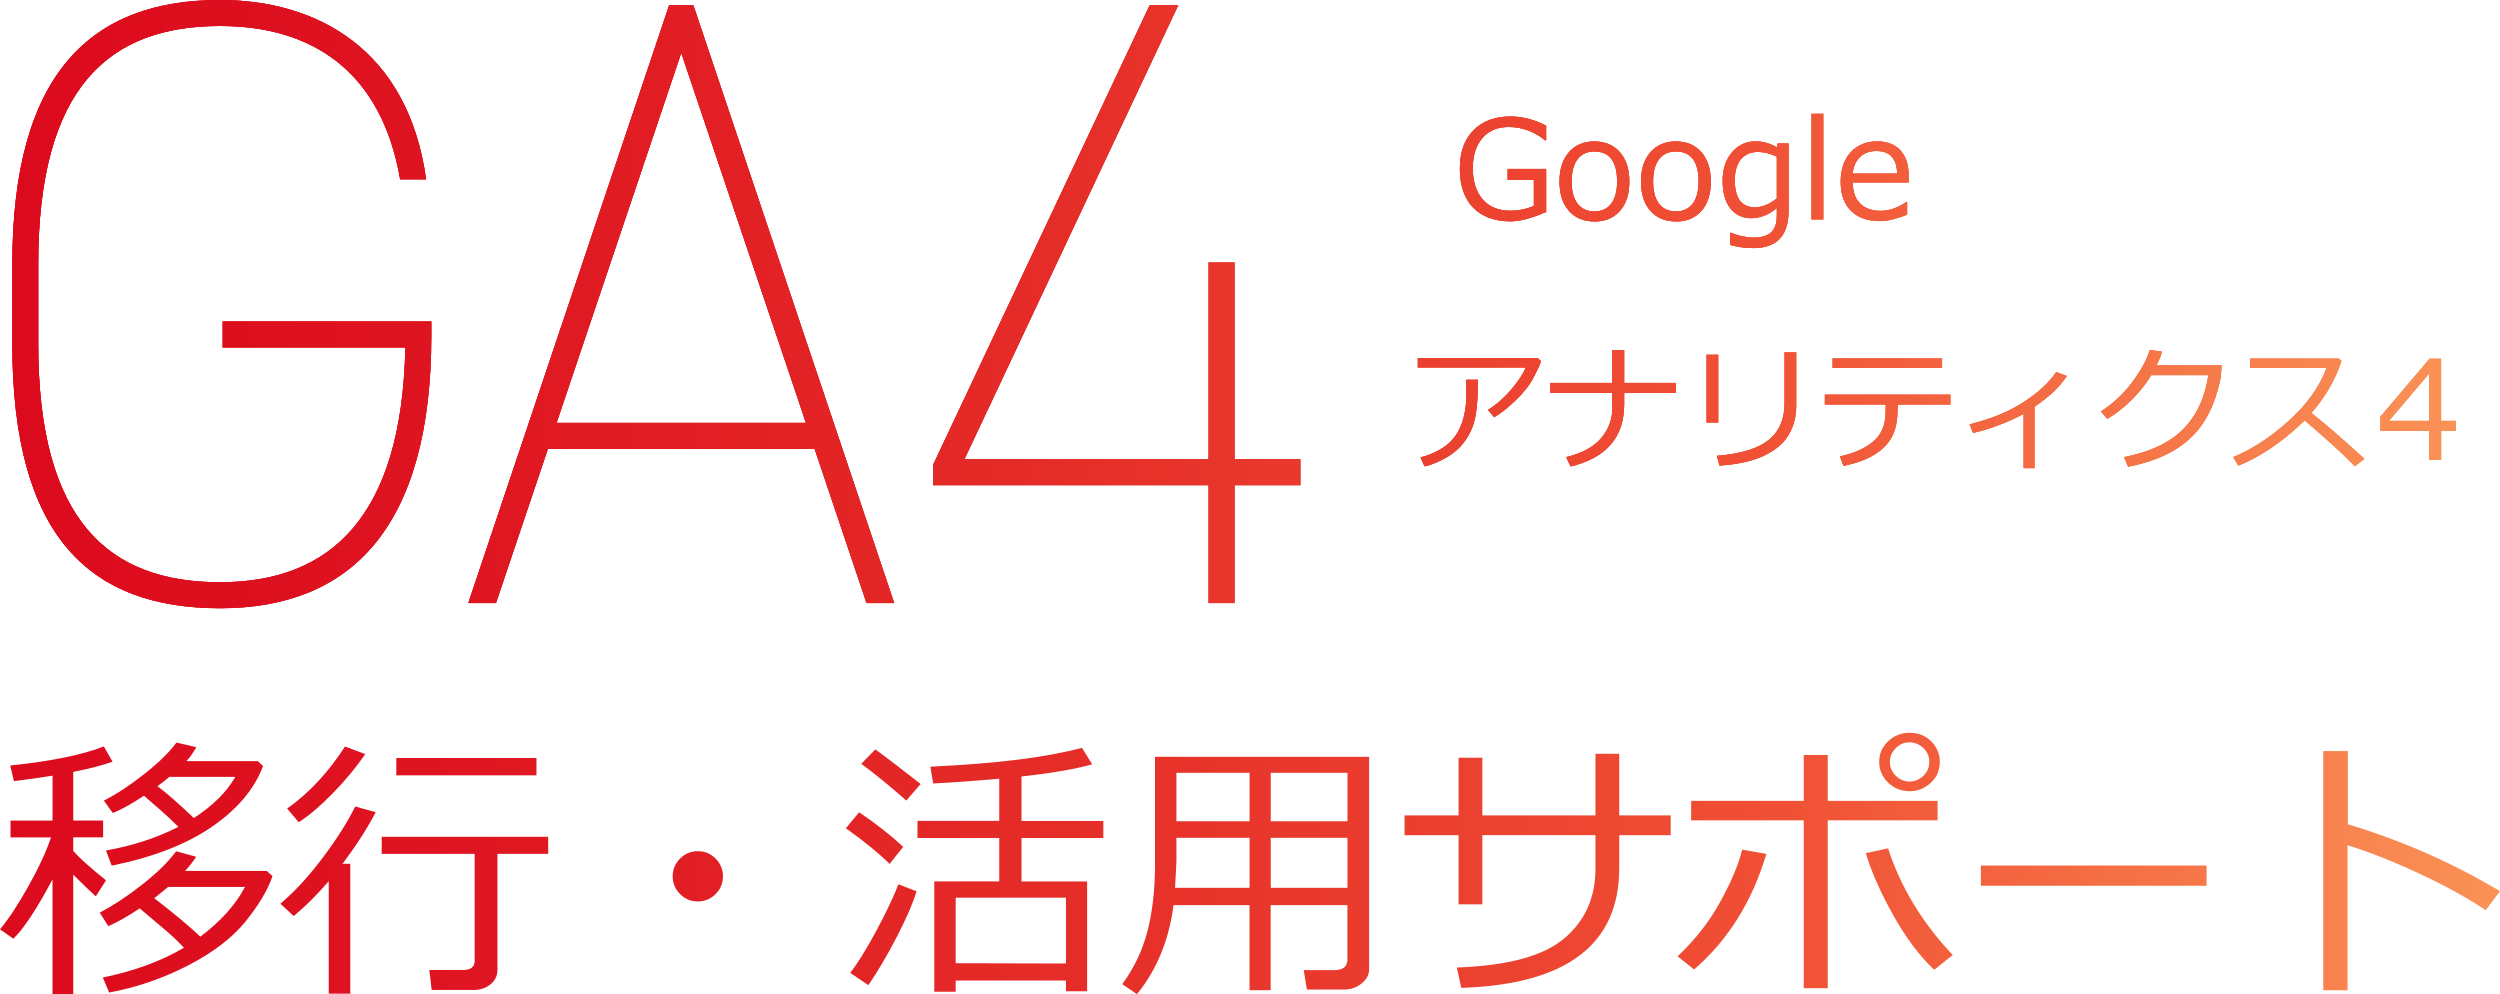 <?xml version="1.0" encoding="UTF-8"?>
<svg id="b" data-name="レイヤー 2" xmlns="http://www.w3.org/2000/svg" width="528" height="210" xmlns:xlink="http://www.w3.org/1999/xlink" viewBox="0 0 528 210">
  <defs>
    <style>
      .n {
        fill: url(#j);
      }

      .o {
        fill: url(#g);
      }

      .p {
        fill: url(#m);
      }

      .q {
        fill: url(#h);
      }

      .r {
        fill: url(#i);
      }

      .s {
        fill: url(#k);
      }

      .t {
        fill: url(#l);
      }

      .u {
        fill: url(#f);
      }

      .v {
        fill: url(#d);
      }

      .w {
        fill: url(#e);
      }
    </style>
    <linearGradient id="d" data-name="名称未設定グラデーション 13" x1="2.6" y1="64.23" x2="518.7" y2="64.23" gradientUnits="userSpaceOnUse">
      <stop offset="0" stop-color="#dc0a1d"/>
      <stop offset=".16" stop-color="#de1320"/>
      <stop offset=".42" stop-color="#e52c28"/>
      <stop offset=".71" stop-color="#f05035"/>
      <stop offset="1" stop-color="#fa9256"/>
    </linearGradient>
    <linearGradient id="e" data-name="名称未設定グラデーション 13" x1="0" y1="182.38" x2="528" y2="182.38" xlink:href="#d"/>
    <linearGradient id="f" data-name="名称未設定グラデーション 13" x1="0" y1="182.38" x2="528" y2="182.38" xlink:href="#d"/>
    <linearGradient id="g" data-name="名称未設定グラデーション 13" x1="0" y1="182.38" x2="528" y2="182.38" xlink:href="#d"/>
    <linearGradient id="h" data-name="名称未設定グラデーション 13" x1="0" y1="182.38" x2="528" y2="182.38" xlink:href="#d"/>
    <linearGradient id="i" data-name="名称未設定グラデーション 13" x1="0" y1="182.38" x2="528" y2="182.38" xlink:href="#d"/>
    <linearGradient id="j" data-name="名称未設定グラデーション 13" x1="0" y1="182.38" x2="528" y2="182.38" xlink:href="#d"/>
    <linearGradient id="k" data-name="名称未設定グラデーション 13" x1="0" y1="182.38" x2="528" y2="182.38" xlink:href="#d"/>
    <linearGradient id="l" data-name="名称未設定グラデーション 13" x1="0" y1="182.38" x2="528" y2="182.38" xlink:href="#d"/>
    <linearGradient id="m" data-name="名称未設定グラデーション 13" x1="0" y1="182.38" x2="528" y2="182.38" xlink:href="#d"/>
  </defs>
  <g id="c" data-name="レイヤー 1">
    <g>
      <g>
        <g>
          <g>
            <path class="v" d="m91.1,67.89v2.93c0,40.81-17.19,57.64-44.61,57.64S2.6,113.46,2.6,72.65v-16.84C2.6,15.01,19.61,0,46.48,0c20.3,0,39.68,10.25,43.52,37.88h-5.49C80.49,14.64,65.5,5.49,46.48,5.49c-23.4,0-38.4,12.81-38.4,50.32v16.84c0,37.52,14.99,50.32,38.4,50.32s38.4-13.91,39.13-49.59h-38.58v-5.49h44.07Z"/>
            <path class="v" d="m98.9,127.37L141.32,1.1h5.12l42.42,126.27h-5.85l-10.97-32.57h-56.32l-10.97,32.57h-5.85Zm18.65-38.06h52.66l-26.33-78.14-26.33,78.14Z"/>
            <path class="v" d="m248.85,1.1l-45.16,95.89h51.56v-41.54h5.49v41.54h13.9v5.49h-13.9v24.89h-5.49v-24.89h-58.14v-4.39L242.81,1.1h6.03Z"/>
          </g>
          <g>
            <path class="v" d="m91.1,67.89v2.93c0,40.81-17.19,57.64-44.61,57.64S2.6,113.46,2.6,72.65v-16.84C2.6,15.01,19.61,0,46.48,0c20.3,0,39.68,10.25,43.52,37.88h-5.49C80.49,14.64,65.5,5.49,46.48,5.49c-23.4,0-38.4,12.81-38.4,50.32v16.84c0,37.52,14.99,50.32,38.4,50.32s38.4-13.91,39.13-49.59h-38.58v-5.49h44.07Z"/>
            <path class="v" d="m98.9,127.37L141.32,1.1h5.12l42.42,126.27h-5.85l-10.97-32.57h-56.32l-10.97,32.57h-5.85Zm18.65-38.06h52.66l-26.33-78.14-26.33,78.14Z"/>
            <path class="v" d="m248.85,1.1l-45.16,95.89h51.56v-41.54h5.49v41.54h13.9v5.49h-13.9v24.89h-5.49v-24.89h-58.14v-4.39L242.81,1.1h6.03Z"/>
          </g>
          <g>
            <path class="v" d="m91.1,67.89v2.93c0,40.81-17.19,57.64-44.61,57.64S2.6,113.46,2.6,72.65v-16.84C2.6,15.01,19.61,0,46.48,0c20.3,0,39.68,10.25,43.52,37.88h-5.49C80.49,14.64,65.5,5.49,46.48,5.49c-23.4,0-38.4,12.81-38.4,50.32v16.84c0,37.52,14.99,50.32,38.4,50.32s38.4-13.91,39.13-49.59h-38.58v-5.49h44.07Z"/>
            <path class="v" d="m98.9,127.37L141.32,1.1h5.12l42.42,126.27h-5.85l-10.97-32.57h-56.32l-10.97,32.57h-5.85Zm18.65-38.06h52.66l-26.33-78.14-26.33,78.14Z"/>
            <path class="v" d="m248.85,1.1l-45.16,95.89h51.56v-41.54h5.49v41.54h13.9v5.49h-13.9v24.89h-5.49v-24.89h-58.14v-4.39L242.81,1.1h6.03Z"/>
          </g>
        </g>
        <g>
          <g>
            <path class="v" d="m326.57,44.75c-3.06,1.33-5.56,2-7.5,2-3.4,0-6.04-.96-7.92-2.89-1.88-1.93-2.83-4.67-2.83-8.22s.96-6.15,2.87-8.11c1.92-1.96,4.54-2.93,7.87-2.93,2.46,0,4.96.65,7.49,1.94v3.1h-.2c-2.31-1.88-4.89-2.82-7.75-2.82-2.34,0-4.18.78-5.53,2.35-1.35,1.57-2.02,3.69-2.02,6.38s.7,5,2.1,6.58c1.4,1.58,3.33,2.37,5.77,2.37,1.79,0,3.47-.34,5.03-1.02v-5.5h-5.54v-2.3h8.14v9.06Z"/>
            <path class="v" d="m336.73,46.77c-2.27,0-4.07-.75-5.39-2.26s-1.98-3.56-1.98-6.17.67-4.67,2-6.19c1.33-1.52,3.12-2.28,5.38-2.28s4.05.76,5.38,2.27c1.33,1.51,2,3.58,2,6.21s-.66,4.69-1.99,6.19c-1.33,1.5-3.12,2.25-5.39,2.25Zm0-14.78c-1.54,0-2.72.54-3.55,1.63-.83,1.09-1.25,2.66-1.25,4.72s.41,3.59,1.25,4.68c.83,1.09,2.02,1.63,3.55,1.63s2.72-.54,3.55-1.63c.83-1.09,1.25-2.65,1.25-4.68,0-4.23-1.6-6.35-4.8-6.35Z"/>
            <path class="v" d="m353.94,46.77c-2.27,0-4.07-.75-5.39-2.26s-1.98-3.56-1.98-6.17.67-4.67,2-6.19c1.33-1.52,3.12-2.28,5.38-2.28s4.05.76,5.38,2.27c1.33,1.51,2,3.58,2,6.21s-.66,4.69-1.99,6.19c-1.33,1.5-3.12,2.25-5.39,2.25Zm0-14.78c-1.54,0-2.72.54-3.55,1.63-.83,1.09-1.25,2.66-1.25,4.72s.41,3.59,1.25,4.68c.83,1.09,2.02,1.63,3.55,1.63s2.72-.54,3.55-1.63c.83-1.09,1.25-2.65,1.25-4.68,0-4.23-1.6-6.35-4.8-6.35Z"/>
            <path class="v" d="m377.75,44.52c0,5.25-2.49,7.88-7.46,7.88-1.63,0-3.26-.22-4.87-.67v-2.58h.11c1.65.68,3.29,1.02,4.9,1.02s2.85-.37,3.64-1.1,1.19-1.92,1.19-3.55v-1.59c-1.71,1.44-3.5,2.15-5.37,2.15s-3.38-.7-4.46-2.1c-1.08-1.4-1.61-3.34-1.61-5.81s.66-4.48,1.99-6.02c1.33-1.54,2.97-2.3,4.94-2.3,1.55,0,3.05.42,4.52,1.26l.18-.81h2.31v14.2Zm-2.49-2.59v-8.86c-1.41-.65-2.72-.98-3.94-.98-1.56,0-2.77.52-3.63,1.54-.86,1.03-1.3,2.5-1.3,4.42,0,3.82,1.42,5.73,4.25,5.73,1.5,0,3.04-.62,4.62-1.86Z"/>
            <path class="v" d="m385.08,46.34h-2.49v-22.31h2.49v22.31Z"/>
            <path class="v" d="m397.14,46.7c-2.66,0-4.73-.72-6.19-2.16s-2.2-3.48-2.2-6.12.7-4.7,2.11-6.24c1.41-1.54,3.27-2.32,5.59-2.32,2.11,0,3.75.63,4.92,1.9,1.17,1.27,1.75,3.07,1.75,5.41v1.37h-11.82c0,1.93.52,3.41,1.56,4.44,1.04,1.03,2.49,1.55,4.33,1.55s3.66-.64,5.49-1.91h.11v2.71c-2.27.91-4.16,1.36-5.65,1.36Zm-5.85-10.03h9.39c-.08-3.18-1.53-4.78-4.38-4.78-1.43,0-2.6.43-3.48,1.28s-1.4,2.02-1.53,3.5Z"/>
            <path class="v" d="m325.45,76.27c-.16.6-.66,1.71-1.51,3.35-.84,1.64-2.14,3.29-3.87,4.95-1.74,1.66-3.24,2.84-4.52,3.54l-1.27-1.53c1.91-1.23,3.6-2.74,5.08-4.53,1.48-1.79,2.44-3.27,2.88-4.44h-22.8v-2h25.29l.72.67Zm-13.31,3.94c0,3.38-.19,6.02-.57,7.91s-1.13,3.59-2.24,5.09-2.53,2.71-4.23,3.62c-1.71.91-3.12,1.46-4.23,1.66l-.86-1.86c3.5-.99,5.97-2.52,7.39-4.6,1.43-2.07,2.18-4.71,2.27-7.9l.03-3.93h2.46Z"/>
            <path class="v" d="m343.03,85.38c0,6.94-3.77,11.32-11.31,13.14l-.95-1.97c3.41-.83,5.88-2.18,7.43-4.05s2.31-3.91,2.31-6.14v-3.36h-13.06v-2.13h13.06v-6.93h2.52v6.93h10.9v2.13h-10.9v2.38Z"/>
            <path class="v" d="m362.89,89.23h-2.46v-14.31h2.46v14.31Zm16.47-3.49c0,2.22-.52,4.23-1.57,6.04s-2.78,3.29-5.2,4.44c-2.42,1.15-5.57,1.86-9.44,2.11l-.55-2.06c4.98-.4,8.61-1.5,10.89-3.3,2.27-1.8,3.41-4.4,3.41-7.79v-10.76h2.46v11.31Z"/>
            <path class="v" d="m400.77,86.38c0,2.38-.39,4.32-1.18,5.82-.79,1.5-2.03,2.78-3.73,3.82-1.7,1.04-3.87,1.84-6.51,2.37l-.76-2c2.96-.63,5.31-1.68,7.05-3.14,1.74-1.46,2.61-3.58,2.61-6.36v-1.47h-12.84v-2.07h26.51v2.07h-11.13v.95Zm9.39-8.7h-23.11v-1.97h23.11v1.97Z"/>
            <path class="v" d="m429.7,98.87h-2.31v-11.45c-3.42,1.8-6.98,3.15-10.68,4.02l-.72-1.83c4.43-1.08,8.2-2.62,11.31-4.62s5.44-4.14,6.98-6.41l2.24.84c-1.1,1.58-2.24,2.88-3.45,3.9-1.2,1.02-2.33,1.88-3.38,2.58v12.97Z"/>
            <path class="v" d="m456.64,74.25c-.27.9-.67,1.87-1.18,2.91h13.73l-.11,1.97c-.03.57-.27,1.67-.72,3.3-.29,1.05-.65,2.1-1.08,3.16-.43,1.06-.99,2.15-1.69,3.29-.7,1.13-1.54,2.2-2.53,3.2-.99,1-2.14,1.92-3.45,2.74-1.31.83-2.83,1.56-4.55,2.2s-3.59,1.16-5.61,1.56l-.84-2.04c5.45-1.06,9.59-3.01,12.44-5.85,2.85-2.84,4.63-6.67,5.36-11.46h-12.06c-1.11,1.83-2.49,3.57-4.14,5.21-1.65,1.64-3.37,2.98-5.16,4.02l-1.33-1.57c2.5-1.59,4.68-3.61,6.54-6.07,1.86-2.46,3.12-4.76,3.78-6.89l2.61.34Z"/>
            <path class="v" d="m499.36,96.9l-2.01,1.56c-2.59-2.66-6.12-5.89-10.61-9.67-4.69,4.52-9.36,7.7-14,9.55l-1.08-1.8c3.89-1.59,7.76-4.1,11.62-7.55s6.56-7.21,8.11-11.29h-16.16v-1.97h18.7l.58.52c-1.32,4.01-3.44,7.66-6.36,10.97,2.89,2.26,6.62,5.48,11.2,9.67Z"/>
            <path class="v" d="m518.7,90.98h-3.13v6.15h-2.55v-6.15h-10.27v-2.98l10.38-12.23h2.43v13.11h3.13v2.1Zm-5.68-2.1v-9.99l-8.48,9.99h8.48Z"/>
          </g>
          <g>
            <path class="v" d="m326.57,44.75c-3.06,1.33-5.56,2-7.5,2-3.4,0-6.04-.96-7.92-2.89-1.88-1.93-2.83-4.67-2.83-8.22s.96-6.15,2.87-8.11c1.92-1.96,4.54-2.93,7.87-2.93,2.46,0,4.96.65,7.49,1.94v3.1h-.2c-2.31-1.88-4.89-2.82-7.75-2.82-2.34,0-4.18.78-5.53,2.35-1.35,1.57-2.02,3.69-2.02,6.38s.7,5,2.1,6.58c1.4,1.58,3.33,2.37,5.77,2.37,1.79,0,3.47-.34,5.03-1.02v-5.5h-5.54v-2.3h8.14v9.06Z"/>
            <path class="v" d="m336.73,46.77c-2.27,0-4.07-.75-5.39-2.26s-1.98-3.56-1.98-6.17.67-4.67,2-6.19c1.33-1.52,3.12-2.28,5.38-2.28s4.05.76,5.38,2.27c1.33,1.51,2,3.58,2,6.21s-.66,4.69-1.99,6.19c-1.33,1.5-3.12,2.25-5.39,2.25Zm0-14.78c-1.54,0-2.72.54-3.55,1.63-.83,1.09-1.25,2.66-1.25,4.72s.41,3.59,1.25,4.68c.83,1.09,2.02,1.63,3.55,1.63s2.72-.54,3.55-1.63c.83-1.09,1.25-2.65,1.25-4.68,0-4.23-1.6-6.35-4.8-6.35Z"/>
            <path class="v" d="m353.94,46.77c-2.27,0-4.07-.75-5.39-2.26s-1.98-3.56-1.98-6.17.67-4.67,2-6.19c1.33-1.52,3.12-2.28,5.38-2.28s4.05.76,5.38,2.27c1.33,1.51,2,3.58,2,6.21s-.66,4.69-1.99,6.19c-1.33,1.5-3.12,2.25-5.39,2.25Zm0-14.78c-1.54,0-2.72.54-3.55,1.63-.83,1.09-1.25,2.66-1.25,4.72s.41,3.59,1.25,4.68c.83,1.09,2.02,1.63,3.55,1.63s2.72-.54,3.55-1.63c.83-1.09,1.25-2.65,1.25-4.68,0-4.23-1.6-6.35-4.8-6.35Z"/>
            <path class="v" d="m377.75,44.52c0,5.25-2.49,7.88-7.46,7.88-1.63,0-3.26-.22-4.87-.67v-2.58h.11c1.65.68,3.29,1.02,4.9,1.02s2.85-.37,3.64-1.1,1.19-1.92,1.19-3.55v-1.59c-1.71,1.44-3.5,2.15-5.37,2.15s-3.38-.7-4.46-2.1c-1.08-1.4-1.61-3.34-1.61-5.81s.66-4.48,1.99-6.02c1.33-1.54,2.97-2.3,4.94-2.3,1.55,0,3.05.42,4.52,1.26l.18-.81h2.31v14.2Zm-2.49-2.59v-8.86c-1.41-.65-2.72-.98-3.94-.98-1.56,0-2.77.52-3.63,1.54-.86,1.03-1.3,2.5-1.3,4.42,0,3.82,1.42,5.73,4.25,5.73,1.5,0,3.04-.62,4.62-1.86Z"/>
            <path class="v" d="m385.08,46.34h-2.49v-22.31h2.49v22.31Z"/>
            <path class="v" d="m397.14,46.7c-2.66,0-4.73-.72-6.19-2.16s-2.2-3.48-2.2-6.12.7-4.7,2.11-6.24c1.41-1.54,3.27-2.32,5.59-2.32,2.11,0,3.75.63,4.92,1.9,1.17,1.27,1.75,3.07,1.75,5.41v1.37h-11.82c0,1.93.52,3.41,1.56,4.44,1.04,1.03,2.49,1.55,4.33,1.55s3.66-.64,5.49-1.91h.11v2.71c-2.27.91-4.16,1.36-5.65,1.36Zm-5.85-10.03h9.39c-.08-3.18-1.53-4.78-4.38-4.78-1.43,0-2.6.43-3.48,1.28s-1.4,2.02-1.53,3.5Z"/>
            <path class="v" d="m325.45,76.27c-.16.6-.66,1.71-1.51,3.35-.84,1.64-2.14,3.29-3.87,4.95-1.74,1.66-3.24,2.84-4.52,3.54l-1.27-1.53c1.91-1.23,3.6-2.74,5.08-4.53,1.48-1.79,2.44-3.27,2.88-4.44h-22.8v-2h25.29l.72.67Zm-13.31,3.94c0,3.38-.19,6.02-.57,7.91s-1.13,3.59-2.24,5.09-2.53,2.71-4.23,3.62c-1.71.91-3.12,1.46-4.23,1.66l-.86-1.86c3.5-.99,5.97-2.52,7.39-4.6,1.43-2.07,2.18-4.71,2.27-7.9l.03-3.93h2.46Z"/>
            <path class="v" d="m343.03,85.38c0,6.94-3.77,11.32-11.31,13.14l-.95-1.97c3.41-.83,5.88-2.18,7.43-4.05s2.31-3.91,2.31-6.14v-3.36h-13.06v-2.13h13.06v-6.93h2.52v6.93h10.9v2.13h-10.9v2.38Z"/>
            <path class="v" d="m362.89,89.23h-2.46v-14.31h2.46v14.31Zm16.47-3.49c0,2.22-.52,4.23-1.57,6.04s-2.78,3.29-5.2,4.44c-2.42,1.15-5.57,1.86-9.44,2.11l-.55-2.06c4.98-.4,8.61-1.5,10.89-3.3,2.27-1.8,3.41-4.4,3.41-7.79v-10.76h2.46v11.31Z"/>
            <path class="v" d="m400.77,86.38c0,2.38-.39,4.32-1.18,5.82-.79,1.5-2.03,2.78-3.73,3.82-1.7,1.04-3.87,1.84-6.51,2.37l-.76-2c2.96-.63,5.31-1.68,7.05-3.14,1.74-1.46,2.61-3.58,2.61-6.36v-1.47h-12.84v-2.07h26.51v2.07h-11.13v.95Zm9.39-8.7h-23.11v-1.97h23.11v1.97Z"/>
            <path class="v" d="m429.7,98.87h-2.31v-11.45c-3.42,1.8-6.98,3.15-10.68,4.02l-.72-1.83c4.43-1.08,8.2-2.62,11.31-4.62s5.44-4.14,6.98-6.41l2.24.84c-1.1,1.58-2.24,2.88-3.45,3.9-1.2,1.02-2.33,1.88-3.38,2.58v12.97Z"/>
            <path class="v" d="m456.64,74.25c-.27.9-.67,1.87-1.18,2.91h13.73l-.11,1.97c-.03.57-.27,1.67-.72,3.3-.29,1.05-.65,2.1-1.08,3.16-.43,1.06-.99,2.15-1.69,3.29-.7,1.13-1.54,2.2-2.53,3.2-.99,1-2.14,1.92-3.45,2.74-1.31.83-2.83,1.56-4.55,2.2s-3.59,1.16-5.61,1.56l-.84-2.04c5.45-1.06,9.59-3.01,12.44-5.85,2.85-2.84,4.63-6.67,5.36-11.46h-12.06c-1.11,1.83-2.49,3.57-4.14,5.21-1.65,1.64-3.37,2.98-5.16,4.02l-1.33-1.57c2.5-1.59,4.68-3.61,6.54-6.07,1.86-2.46,3.12-4.76,3.78-6.89l2.61.34Z"/>
            <path class="v" d="m499.36,96.9l-2.01,1.56c-2.59-2.66-6.12-5.89-10.61-9.67-4.69,4.52-9.36,7.7-14,9.55l-1.08-1.8c3.89-1.59,7.76-4.1,11.62-7.55s6.56-7.21,8.11-11.29h-16.16v-1.97h18.7l.58.52c-1.32,4.01-3.44,7.66-6.36,10.97,2.89,2.26,6.62,5.48,11.2,9.67Z"/>
            <path class="v" d="m518.7,90.98h-3.13v6.15h-2.55v-6.15h-10.27v-2.98l10.38-12.23h2.43v13.11h3.13v2.1Zm-5.68-2.1v-9.99l-8.48,9.99h8.48Z"/>
          </g>
          <g>
            <path class="v" d="m326.57,44.75c-3.06,1.33-5.56,2-7.5,2-3.4,0-6.04-.96-7.92-2.89-1.88-1.93-2.83-4.67-2.83-8.22s.96-6.15,2.87-8.11c1.92-1.96,4.54-2.93,7.87-2.93,2.46,0,4.96.65,7.49,1.94v3.1h-.2c-2.31-1.88-4.89-2.82-7.75-2.82-2.34,0-4.18.78-5.53,2.35-1.35,1.57-2.02,3.69-2.02,6.38s.7,5,2.1,6.58c1.4,1.58,3.33,2.37,5.77,2.37,1.79,0,3.47-.34,5.03-1.02v-5.5h-5.54v-2.3h8.14v9.06Z"/>
            <path class="v" d="m336.73,46.77c-2.27,0-4.07-.75-5.39-2.26s-1.98-3.56-1.98-6.17.67-4.67,2-6.19c1.33-1.52,3.12-2.28,5.38-2.28s4.05.76,5.38,2.27c1.33,1.51,2,3.58,2,6.21s-.66,4.69-1.99,6.19c-1.33,1.5-3.12,2.25-5.39,2.25Zm0-14.78c-1.54,0-2.72.54-3.55,1.63-.83,1.09-1.25,2.66-1.25,4.72s.41,3.59,1.25,4.68c.83,1.09,2.02,1.63,3.55,1.63s2.72-.54,3.55-1.63c.83-1.09,1.25-2.65,1.25-4.68,0-4.23-1.6-6.35-4.8-6.35Z"/>
            <path class="v" d="m353.94,46.77c-2.27,0-4.07-.75-5.39-2.26s-1.98-3.56-1.98-6.17.67-4.67,2-6.19c1.33-1.52,3.12-2.28,5.38-2.28s4.05.76,5.38,2.27c1.33,1.51,2,3.58,2,6.21s-.66,4.69-1.99,6.19c-1.33,1.5-3.12,2.25-5.39,2.25Zm0-14.78c-1.54,0-2.72.54-3.55,1.63-.83,1.09-1.25,2.66-1.25,4.72s.41,3.59,1.25,4.68c.83,1.09,2.02,1.63,3.55,1.63s2.72-.54,3.55-1.63c.83-1.09,1.25-2.65,1.25-4.68,0-4.23-1.6-6.35-4.8-6.35Z"/>
            <path class="v" d="m377.75,44.52c0,5.25-2.49,7.88-7.46,7.88-1.63,0-3.26-.22-4.87-.67v-2.58h.11c1.65.68,3.29,1.02,4.9,1.02s2.85-.37,3.64-1.1,1.19-1.92,1.19-3.55v-1.59c-1.71,1.44-3.5,2.15-5.37,2.15s-3.38-.7-4.46-2.1c-1.08-1.4-1.61-3.34-1.61-5.81s.66-4.48,1.99-6.02c1.33-1.54,2.97-2.3,4.94-2.3,1.55,0,3.05.42,4.52,1.26l.18-.81h2.31v14.2Zm-2.49-2.59v-8.86c-1.41-.65-2.72-.98-3.94-.98-1.56,0-2.77.52-3.63,1.54-.86,1.03-1.3,2.5-1.3,4.42,0,3.82,1.42,5.73,4.25,5.73,1.5,0,3.04-.62,4.62-1.86Z"/>
            <path class="v" d="m385.08,46.34h-2.49v-22.31h2.49v22.31Z"/>
            <path class="v" d="m397.14,46.7c-2.66,0-4.73-.72-6.19-2.16s-2.2-3.48-2.2-6.12.7-4.7,2.11-6.24c1.41-1.54,3.27-2.32,5.59-2.32,2.11,0,3.75.63,4.92,1.9,1.17,1.27,1.75,3.07,1.75,5.41v1.37h-11.82c0,1.93.52,3.41,1.56,4.44,1.04,1.03,2.49,1.55,4.33,1.55s3.66-.64,5.49-1.91h.11v2.71c-2.27.91-4.16,1.36-5.65,1.36Zm-5.85-10.03h9.39c-.08-3.18-1.53-4.78-4.38-4.78-1.43,0-2.6.43-3.48,1.28s-1.4,2.02-1.53,3.5Z"/>
            <path class="v" d="m325.45,76.27c-.16.6-.66,1.71-1.51,3.35-.84,1.64-2.14,3.29-3.87,4.95-1.74,1.66-3.24,2.84-4.52,3.54l-1.27-1.53c1.91-1.23,3.6-2.74,5.08-4.53,1.48-1.79,2.44-3.27,2.88-4.44h-22.8v-2h25.29l.72.67Zm-13.31,3.94c0,3.38-.19,6.02-.57,7.91s-1.13,3.59-2.24,5.09-2.53,2.71-4.23,3.62c-1.71.91-3.12,1.46-4.23,1.66l-.86-1.86c3.5-.99,5.97-2.52,7.39-4.6,1.43-2.07,2.18-4.71,2.27-7.9l.03-3.93h2.46Z"/>
            <path class="v" d="m343.03,85.38c0,6.94-3.77,11.32-11.31,13.14l-.95-1.97c3.41-.83,5.88-2.18,7.43-4.05s2.31-3.91,2.31-6.14v-3.36h-13.06v-2.13h13.06v-6.93h2.52v6.93h10.9v2.13h-10.9v2.38Z"/>
            <path class="v" d="m362.89,89.23h-2.46v-14.31h2.46v14.31Zm16.47-3.49c0,2.22-.52,4.23-1.57,6.04s-2.78,3.29-5.2,4.44c-2.42,1.15-5.57,1.86-9.44,2.11l-.55-2.06c4.98-.4,8.61-1.5,10.89-3.3,2.27-1.8,3.41-4.4,3.41-7.79v-10.76h2.46v11.31Z"/>
            <path class="v" d="m400.77,86.38c0,2.38-.39,4.32-1.18,5.82-.79,1.5-2.03,2.78-3.73,3.82-1.7,1.04-3.87,1.84-6.51,2.37l-.76-2c2.96-.63,5.31-1.68,7.05-3.14,1.74-1.46,2.61-3.58,2.61-6.36v-1.47h-12.84v-2.07h26.51v2.07h-11.13v.95Zm9.39-8.7h-23.11v-1.97h23.11v1.97Z"/>
            <path class="v" d="m429.7,98.87h-2.31v-11.45c-3.42,1.8-6.98,3.15-10.68,4.02l-.72-1.83c4.43-1.08,8.2-2.62,11.31-4.62s5.44-4.14,6.98-6.41l2.24.84c-1.1,1.58-2.24,2.88-3.45,3.9-1.2,1.02-2.33,1.88-3.38,2.58v12.97Z"/>
            <path class="v" d="m456.64,74.25c-.27.9-.67,1.87-1.18,2.91h13.73l-.11,1.97c-.03.57-.27,1.67-.72,3.3-.29,1.05-.65,2.1-1.08,3.16-.43,1.06-.99,2.15-1.69,3.29-.7,1.13-1.54,2.2-2.53,3.2-.99,1-2.14,1.92-3.45,2.74-1.31.83-2.83,1.56-4.55,2.2s-3.59,1.16-5.61,1.56l-.84-2.04c5.45-1.06,9.59-3.01,12.44-5.85,2.85-2.84,4.63-6.67,5.36-11.46h-12.06c-1.11,1.83-2.49,3.57-4.14,5.21-1.65,1.64-3.37,2.98-5.16,4.02l-1.33-1.57c2.5-1.59,4.68-3.61,6.54-6.07,1.86-2.46,3.12-4.76,3.78-6.89l2.61.34Z"/>
            <path class="v" d="m499.36,96.9l-2.01,1.56c-2.59-2.66-6.12-5.89-10.61-9.67-4.69,4.52-9.36,7.7-14,9.55l-1.08-1.8c3.89-1.59,7.76-4.1,11.62-7.55s6.56-7.21,8.11-11.29h-16.16v-1.97h18.7l.58.52c-1.32,4.01-3.44,7.66-6.36,10.97,2.89,2.26,6.62,5.48,11.2,9.67Z"/>
            <path class="v" d="m518.7,90.98h-3.13v6.15h-2.55v-6.15h-10.27v-2.98l10.38-12.23h2.43v13.11h3.13v2.1Zm-5.68-2.1v-9.99l-8.48,9.99h8.48Z"/>
          </g>
        </g>
      </g>
      <g>
        <path class="w" d="m2.82,198.26l-2.82-1.99c1.73-2.04,3.7-5.02,5.91-8.94,2.21-3.92,3.83-7.41,4.87-10.47H2.22v-3.55h8.88v-9.49c-2.46.4-5.18.79-8.16,1.15l-.78-3.29c8.74-.92,15.33-2.27,19.77-4.04l1.84,3.23c-2.06.75-4.82,1.47-8.3,2.16v10.27h6.31v3.55h-6.31v2.88c1.29,1.46,3.59,3.53,6.92,6.2l-2.16,3.38c-1.1-.98-2.68-2.51-4.76-4.59v25.27h-4.38v-24.26c-3.36,6.31-6.12,10.48-8.27,12.52Zm36.03,1.9c-1.38-1.48-2.82-2.83-4.3-4.04l-5.04-4.27c-2.5,1.67-4.71,2.92-6.63,3.75l-1.82-2.86c3-1.58,6.04-3.59,9.12-6.03,3.08-2.44,5.42-4.75,7.02-6.92l4.21,1.15c-.5.85-1.27,1.85-2.31,3h17.24l1.21,1.1c-.96,2.85-2.84,6.02-5.65,9.52s-6.89,6.63-12.26,9.38c-5.37,2.75-10.9,4.64-16.59,5.68l-1.33-3.17c6.65-1.37,12.35-3.46,17.12-6.29Zm-1.18-25.53c-1.44-1.42-2.68-2.59-3.72-3.49l-3.55-3.09c-2.52,1.69-4.71,2.91-6.57,3.66l-1.9-2.62c2.73-1.38,5.61-3.29,8.66-5.71s5.27-4.61,6.67-6.55l4.21.98c-.69,1.19-1.39,2.17-2.1,2.94h15.07l1.12,1.04c-1.84,4.89-5.47,9.17-10.87,12.87-5.4,3.69-12.43,6.41-21.1,8.16l-1.21-3.2c5.65-1,10.74-2.66,15.28-4.99Zm-5.1,15.06c4.3,3.33,7.55,6.04,9.74,8.13,4.3-3.23,7.45-6.73,9.43-10.5h-16.23c-1.08.9-2.06,1.69-2.94,2.37Zm.69-23.65c2.04,1.54,4.59,3.78,7.67,6.72,4-2.56,6.92-5.45,8.76-8.68h-13.92c-.65.56-1.49,1.21-2.51,1.96Z"/>
        <path class="u" d="m69.43,209.88v-23.77c-2.58,2.98-5.04,5.43-7.41,7.36l-2.8-2.6c3.04-2.58,6.04-5.85,9.01-9.81,2.97-3.96,5.23-7.54,6.79-10.73l4.32,1.21c-1.73,3.35-4.06,6.98-7,10.9h1.64v27.43h-4.55Zm-6.34-36.23l-2.45-2.88c4.61-3.25,8.68-7.62,12.22-13.1l4.27,1.59c-1.86,2.75-4.14,5.5-6.82,8.25-2.68,2.75-5.09,4.8-7.22,6.14Zm37.04,35.42h-8.96l-.49-4.21h7.18c1.59,0,2.39-.66,2.39-1.99v-22.53h-19.63v-3.61h35.16v3.61h-10.72v24.46c0,1.29-.5,2.32-1.48,3.1-.99.78-2.14,1.17-3.44,1.17Zm-16.43-45.32v-3.66h29.6v3.66h-29.6Z"/>
        <path class="o" d="m142.07,185.08c0-1.46.52-2.71,1.56-3.75,1.04-1.04,2.29-1.56,3.75-1.56s2.71.52,3.75,1.56c1.04,1.04,1.56,2.29,1.56,3.75s-.52,2.71-1.56,3.75c-1.04,1.04-2.29,1.56-3.75,1.56s-2.71-.52-3.75-1.56c-1.04-1.04-1.56-2.29-1.56-3.75Z"/>
        <path class="q" d="m187.87,182.45c-2.04-2.06-5.11-4.57-9.22-7.53l2.8-3.37c3.57,2.42,6.68,4.86,9.31,7.3l-2.88,3.61Zm-4.47,25.62l-3.83-2.6c1.56-2,3.39-4.95,5.49-8.86,2.1-3.9,3.66-7.18,4.68-9.84l3.83,1.47c-.73,2.48-2.13,5.71-4.19,9.68-2.07,3.97-4.06,7.35-5.98,10.14Zm8.01-39c-3.56-3.13-6.73-5.72-9.51-7.76l2.97-3.03c2.34,1.69,5.53,4.12,9.57,7.3l-3.03,3.49Zm33.72,38.02h-23.29v2.37h-4.52v-23.31h13.72v-9.17h-17.27v-3.61h17.27v-8.91c-4.61.42-9.26.76-13.95,1.01l-.6-3.55c13.74-.62,24.41-1.94,32.02-3.98l2.16,3.49c-3.48.98-8.45,1.84-14.93,2.57v9.38h17.29v3.61h-17.29v9.17h13.86v23.19h-4.47v-2.25Zm-23.29-3.66l23.29.06v-13.9h-23.29v13.85Z"/>
        <path class="r" d="m284.57,191.16h-16.2v17.97h-4.47v-17.97h-16.05c-.96,7.4-3.54,13.67-7.72,18.81l-3.11-2.11c2.54-3.46,4.32-7.24,5.36-11.32,1.04-4.09,1.56-8.73,1.56-13.92v-22.79h45.22v44.89c0,1.15-.53,2.15-1.6,3-1.07.85-2.28,1.27-3.65,1.27h-7.9l-.66-4.1h6.51c1.81,0,2.71-.76,2.71-2.28v-11.45Zm-36.4-3.66h15.74v-10.56h-15.45v4.82c0,.56-.1,2.47-.29,5.74Zm15.74-24.29h-15.45v10.24h15.45v-10.24Zm20.67,10.24v-10.24h-16.2v10.24h16.2Zm-16.2,14.05h16.2v-10.56h-16.2v10.56Z"/>
        <path class="n" d="m313.07,190.99h-5.02v-14.6h-11.41v-4.18h11.41v-12.17h5.02v12.17h23.89v-13.01h5.02v13.01h10.87v4.18h-10.87v6.98c0,16.12-11.12,24.54-33.35,25.27l-.95-4.3c10.76-.38,18.33-2.44,22.71-6.16s6.57-8.62,6.57-14.7v-7.1h-23.89v14.6Z"/>
        <path class="s" d="m373.05,180.35c-2.98,10.04-8.06,18.17-15.25,24.4l-3.49-2.77c3.75-3.54,6.78-7.43,9.09-11.67,2.31-4.24,3.83-7.86,4.54-10.86l5.1.89Zm12.97,28.36h-5.07v-35.45h-23.78v-4.12h23.78v-9.69h5.07v9.69h23.2v4.12h-23.2v35.45Zm26.4-7.01l-3.92,3.12c-3.11-2.92-6.01-6.8-8.7-11.63-2.69-4.83-4.6-9.16-5.74-13.01l4.7-1.01c2.65,8.19,7.21,15.7,13.66,22.53Zm-15.53-40.73v-.09c0-1.73.64-3.18,1.92-4.36,1.28-1.17,2.76-1.76,4.45-1.76,1.88,0,3.42.61,4.63,1.83,1.2,1.22,1.8,2.64,1.8,4.25,0,1.85-.64,3.35-1.93,4.51-1.29,1.16-2.75,1.75-4.38,1.75-1.88,0-3.43-.62-4.66-1.86s-1.83-2.67-1.83-4.28Zm10.58,0v-.12c0-1.1-.42-2.05-1.27-2.86-.85-.81-1.83-1.21-2.94-1.21s-2.03.41-2.87,1.23c-.84.82-1.25,1.78-1.25,2.9s.41,2.09,1.24,2.91,1.79,1.24,2.88,1.24,2.12-.4,2.95-1.2c.84-.8,1.25-1.76,1.25-2.9Z"/>
        <path class="t" d="m466.03,187.07h-47.67v-4.27h47.67v4.27Z"/>
        <path class="p" d="m528,188.22l-3.03,4.01c-4-2.67-8.77-5.3-14.33-7.87-5.55-2.58-10.5-4.52-14.84-5.83v30.61h-5.13v-50.51h5.19v15.46c11.39,3.42,22.11,8.13,32.14,14.13Z"/>
      </g>
    </g>
  </g>
</svg>